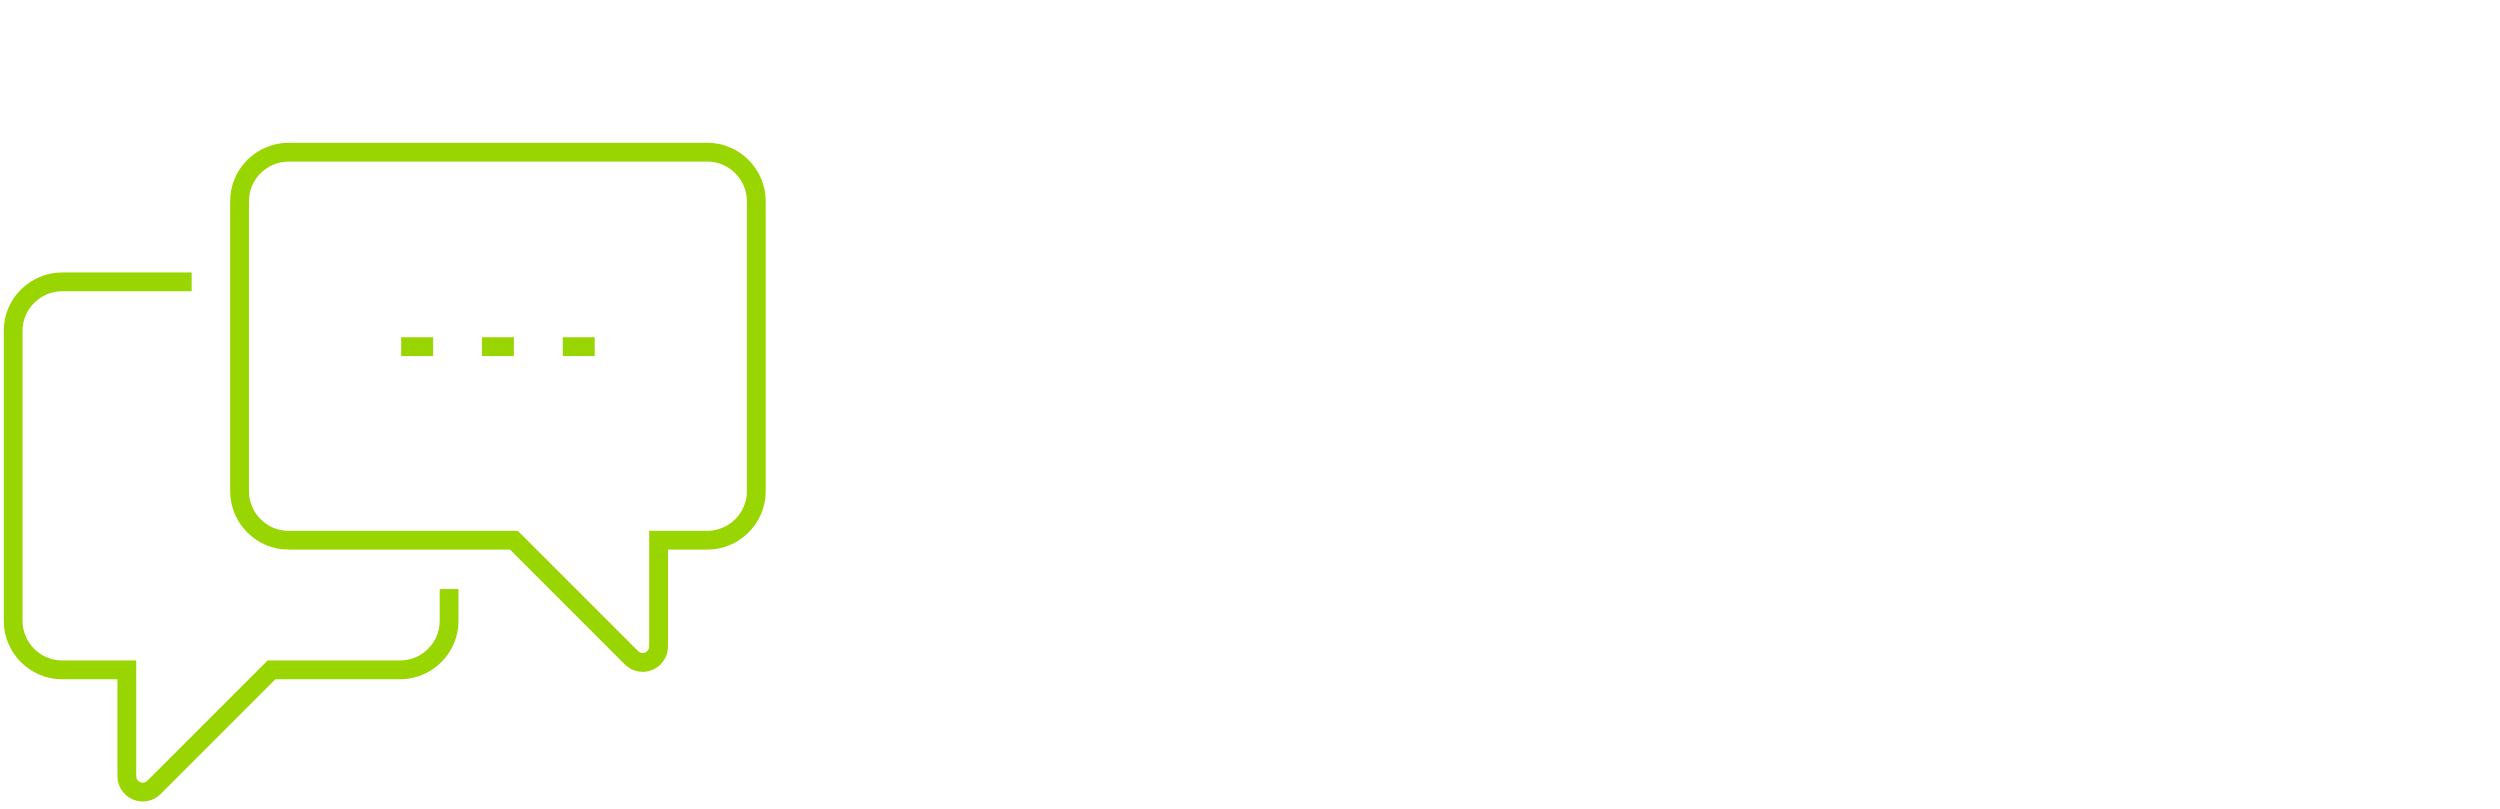 <?xml version="1.0" encoding="UTF-8"?>
<svg id="Layer_1" xmlns="http://www.w3.org/2000/svg" version="1.1" viewBox="0 0 266.1 86.1">
  <!-- Generator: Adobe Illustrator 29.5.1, SVG Export Plug-In . SVG Version: 2.1.0 Build 141)  -->
  <defs>
    <style>
      .st0, .st1, .st2 {
        stroke: #002e48;
      }

      .st0, .st1, .st2, .st3, .st4, .st5 {
        fill: none;
        stroke-width: 2px;
      }

      .st0, .st1, .st4, .st5 {
        stroke-linejoin: round;
      }

      .st0, .st4 {
        stroke-linecap: round;
      }

      .st2, .st3 {
        stroke-miterlimit: 10;
      }

      .st3, .st4, .st5 {
        stroke: #99d500;
      }

      .st6 {
        display: none;
      }
    </style>
  </defs>
  <g class="st6">
    <line class="st5" x1="17.3" y1="62.5" x2="5.8" y2="85.4"/>
    <line class="st5" x1="46" y1="69.6" x2="36.3" y2="85.4"/>
    <circle class="st5" cx="32.5" cy="62.5" r="15.2" transform="translate(-9.6 6) rotate(-9.2)"/>
    <path class="st5" d="M26.8,62.5c0,3.2,2.6,5.7,5.7,5.7,3.2,0,5.7-2.6,5.7-5.7s-2.6-5.7-5.7-5.7-5.7,2.6-5.7,5.7Z"/>
    <circle class="st3" cx="64.9" cy="14.9" r="9.5"/>
    <path class="st5" d="M2,14.9c0,7.4,6,13.3,13.3,13.3s13.3-6,13.3-13.3c0-7.4-6-13.3-13.3-13.3S2,7.5,2,14.9Z"/>
    <polyline class="st3" points="57.3 9.2 47.7 9.2 45.8 7.3 26.8 7.3"/>
    <polyline class="st3" points="57.3 18.7 47.7 18.7 45.8 20.6 28.7 20.6"/>
    <line class="st5" x1="3" y1="19.8" x2="17.9" y2="58.3"/>
    <line class="st5" x1="26.8" y1="22.5" x2="45.2" y2="54"/>
    <polyline class="st3" points="59.2 22.5 59.2 28.2 57.3 30.1 57.3 41.6 59.2 43.5 59.2 47.3 63 51.1 66.8 51.1 70.6 47.3 70.6 43.5 72.5 41.6 72.5 30.1 70.6 28.2 70.6 22.5"/>
    <line class="st5" x1="64.9" y1="51.1" x2="64.9" y2="64.4"/>
  </g>
  <g class="st6">
    <line class="st3" x1="35.5" y1="84.5" x2="43.5" y2="84.5"/>
    <line class="st3" x1="24.2" y1="84.5" x2="32.3" y2="84.5"/>
    <line class="st3" x1="58.1" y1="84.5" x2="66.1" y2="84.5"/>
    <line class="st3" x1="46.8" y1="84.5" x2="54.8" y2="84.5"/>
    <path class="st3" d="M13.1,77.1c.5,3.8,3.5,6.9,7.4,7.4"/>
    <path class="st3" d="M21.5,67.6c-4,0-7.3,2.7-8.2,6.4"/>
    <line class="st3" x1="33.9" y1="66.8" x2="24.2" y2="66.8"/>
    <line class="st3" x1="45.2" y1="66.8" x2="37.1" y2="66.8"/>
    <path class="st3" d="M66.7,60.2c-.5,3.8-3.5,6.9-7.4,7.4"/>
    <path class="st3" d="M58.3,50.6c4,0,7.3,2.7,8.2,6.4"/>
    <line class="st3" x1="35.5" y1="50.7" x2="43.5" y2="50.7"/>
    <line class="st3" x1="56.4" y1="66.8" x2="48.4" y2="66.8"/>
    <line class="st3" x1="46.8" y1="50.7" x2="54.8" y2="50.7"/>
    <path class="st3" d="M19.4,23.3h0c3.6,0,6.4,2.7,6.4,6.4,0,3.7-2.9,6.5-6.4,6.5h0c-3.6,0-6.4-2.7-6.4-6.5,0-3.7,2.9-6.4,6.4-6.4Z"/>
    <path class="st3" d="M19.4,11.9c9.7,0,17.6,7.9,17.6,17.6,0,4.2-.6,7.1-3,11-2.4,3.8-14.6,18.3-14.6,18.3,0,0-12.2-14.5-14.6-18.3-2.4-3.8-3-6.7-3-11,0-9.7,7.9-17.6,17.6-17.6Z"/>
  </g>
  <g>
    <path class="st3" d="M30.7,57.5h24l12.5,12.5c1.1,1.1,2.9.3,2.9-1.2v-11.3h5.2c2.8,0,5.2-2.3,5.2-5.2v-30.9c0-2.8-2.3-5.2-5.2-5.2H30.7c-2.8,0-5.2,2.3-5.2,5.2v30.9c0,2.8,2.3,5.2,5.2,5.2Z"/>
    <path class="st3" d="M20.4,30H6.6c-2.8,0-5.2,2.3-5.2,5.2v30.9c0,2.8,2.3,5.2,5.2,5.2h6.9v11.3c0,1.5,1.8,2.3,2.9,1.2l12.5-12.5h13.7c2.8,0,5.2-2.3,5.2-5.2v-3.4"/>
    <line class="st5" x1="42.7" y1="36.9" x2="46.1" y2="36.9"/>
    <line class="st5" x1="51.3" y1="36.9" x2="54.7" y2="36.9"/>
    <line class="st5" x1="59.9" y1="36.9" x2="63.3" y2="36.9"/>
  </g>
  <g class="st6">
    <circle class="st3" cx="47.8" cy="49.8" r="14.2"/>
    <polyline class="st4" points="41.5 49.8 46.2 54.6 54.1 45.1"/>
    <polyline class="st4" points="54.1 62.6 54.1 84.6 47.8 79.9 41.5 84.6 41.5 62.6"/>
    <polyline class="st4" points="36.7 73.6 1.9 73.6 1.9 11.8 49.4 11.8 49.4 30.8"/>
    <line class="st4" x1="13" y1="24.5" x2="38.3" y2="24.5"/>
    <line class="st4" x1="13" y1="30.8" x2="38.3" y2="30.8"/>
    <line class="st4" x1="13" y1="37.2" x2="32" y2="37.2"/>
    <line class="st4" x1="13" y1="43.5" x2="28.8" y2="43.5"/>
    <line class="st4" x1="13" y1="49.8" x2="27.2" y2="49.8"/>
    <line class="st4" x1="13" y1="62.5" x2="20.9" y2="62.5"/>
  </g>
  <g id="renewable_energy_world_x2F_energy_transition" class="st6">
    <g>
      <path class="st0" d="M73.1,49.2c0,19.7-16,35.7-35.7,35.7S1.7,68.9,1.7,49.2h71.3Z"/>
      <path class="st0" d="M43.2,54.9l1.1,2.7c.2.4.6.7,1.1.7h2.4c.5,0,.9.3,1.1.8l4.2,12.4c.2.7,1.1,1,1.7.6l2.9-2c.3-.2.4-.5.5-.8l1-6.1c0-.2.1-.4.2-.5l4-5.3c.3-.4.3-.9,0-1.3l-.8-1.3"/>
      <path class="st0" d="M25.9,54.9l6,3c.5.2.7.8.6,1.3l-1.2,4.3c0,.3-.3.6-.6.7l-1.9.9c-.4.2-.6.6-.6,1v3.6c0,0,0,.2,0,.3l1,3.9c.2.9-.6,1.7-1.5,1.4-2.3-.8-6-2.4-7-5.4-1.5-4.5-3-5.9-3-5.9l-5.6-7c-.2-.2-.3-.6-.2-.9l.2-1.2"/>
    </g>
    <g>
      <g>
        <line class="st0" x1="61.6" y1="22.7" x2="61.6" y2="31.9"/>
        <line class="st0" x1="53.5" y1="36.5" x2="61.6" y2="31.9"/>
        <line class="st0" x1="69.6" y1="36.5" x2="61.6" y2="31.9"/>
      </g>
      <line class="st0" x1="61.6" y1="37.7" x2="61.6" y2="49.2"/>
    </g>
    <g>
      <g>
        <line class="st0" x1="40.9" y1="13.5" x2="44.3" y2="25"/>
        <line class="st0" x1="36.2" y1="33.2" x2="44.3" y2="25"/>
        <line class="st0" x1="55.8" y1="27.3" x2="44.3" y2="25"/>
      </g>
      <line class="st0" x1="45.5" y1="30.8" x2="45.5" y2="49.2"/>
    </g>
    <g>
      <path class="st0" d="M8.6,27.8l-3.2,13.8c0,.4.2.7.6.7h26.2c.4,0,.6-.3.6-.7l-3.2-13.8c0-.3-.3-.4-.6-.4H9.1c-.3,0-.5.2-.6.4Z"/>
      <line class="st0" x1="15.6" y1="27.3" x2="14.4" y2="42.3"/>
      <line class="st0" x1="22.5" y1="27.3" x2="23.6" y2="42.3"/>
      <line class="st0" x1="19" y1="42.3" x2="19" y2="49.2"/>
      <line class="st0" x1="12.7" y1="34.2" x2="31" y2="34.2"/>
    </g>
  </g>
  <g class="st6">
    <line class="st1" x1="19.9" y1="53.6" x2="9.3" y2="53.6"/>
    <line class="st1" x1="60.8" y1="53.6" x2="50.2" y2="53.6"/>
    <path class="st1" d="M1.7,76.4c0-3.9,3-7.6,7.6-7.6v-25.4c-4.5,0-7.6,3.3-7.6,7.2v25.8Z"/>
    <path class="st1" d="M68.4,76.4c0-3.9-3-7.6-7.6-7.6v-25.4c4.5,0,7.6,3.3,7.6,7.2v25.8Z"/>
    <path class="st1" d="M68.4,76.4c0,4.1-3.4,7.6-7.6,7.6H9.3c-4.2,0-7.6-3.5-7.6-7.6"/>
    <path class="st2" d="M35.1,32.4h0c3.3,0,6,2.5,6.1,6.1,0,3.5-2.7,6.1-6,6.1h0c-3.3,0-6-2.6-6-6.1,0-3.5,2.7-6.1,6.1-6.1Z"/>
    <path class="st2" d="M35.1,21.7c9.1,0,16.6,7.4,16.6,16.6,0,4-.6,6.7-2.8,10.3-2.2,3.6-13.7,20.3-13.7,20.3,0,0-11.5-16.7-13.7-20.3-2.2-3.6-2.8-6.3-2.8-10.3,0-9.1,7.4-16.6,16.6-16.6Z"/>
  </g>
  <g class="st6">
    <circle class="st1" cx="31.7" cy="53.9" r="30.3"/>
    <path class="st0" d="M7.6,51c1.3-10.4,9-18.7,19.1-20.8"/>
    <path class="st0" d="M53.3,64.9c-2.4,4.7-6.2,8.4-10.9,10.8"/>
    <polygon class="st1" points="43.8 40.3 27.1 57 21.1 50.9 15 57 27.1 69.1 49.9 46.4 43.8 40.3"/>
  </g>
  <g class="st6">
    <path class="st2" d="M38.4,67.9c-2-4.9.8-10.9,3.8-12.6,7.9-4.5,14.2,1,21.4-.7.8,6.7-3.7,13.7-10.7,16.9-4.7,2.2-9.1,0-11.1-1.5"/>
    <path class="st2" d="M31.1,76.5c6-11.6,17.8-14.2,25.1-16.7"/>
    <path class="st2" d="M24,60c1.3-4.4-1.7-9.3-4.3-10.5-7.2-3.2-12.1,2.2-18.4,1.2-.1,5.8,4.4,11.5,10.7,13.6,4.2,1.5,7.8-.9,9.4-2.3"/>
    <path class="st2" d="M31.1,66.8c-6.2-9.5-16.5-10.6-23-12.2"/>
    <path class="st2" d="M31.1,84.9v-33.4c0-3.4,1.4-12.2,8.4-19.5"/>
    <path class="st2" d="M31.1,50c-4.5-2.3-8.1-7.8-7-12.5,1.9-8,12.6-11,17.7-16.7,7.6,8.6,10.3,22.6-6.4,29.3"/>
  </g>
</svg>